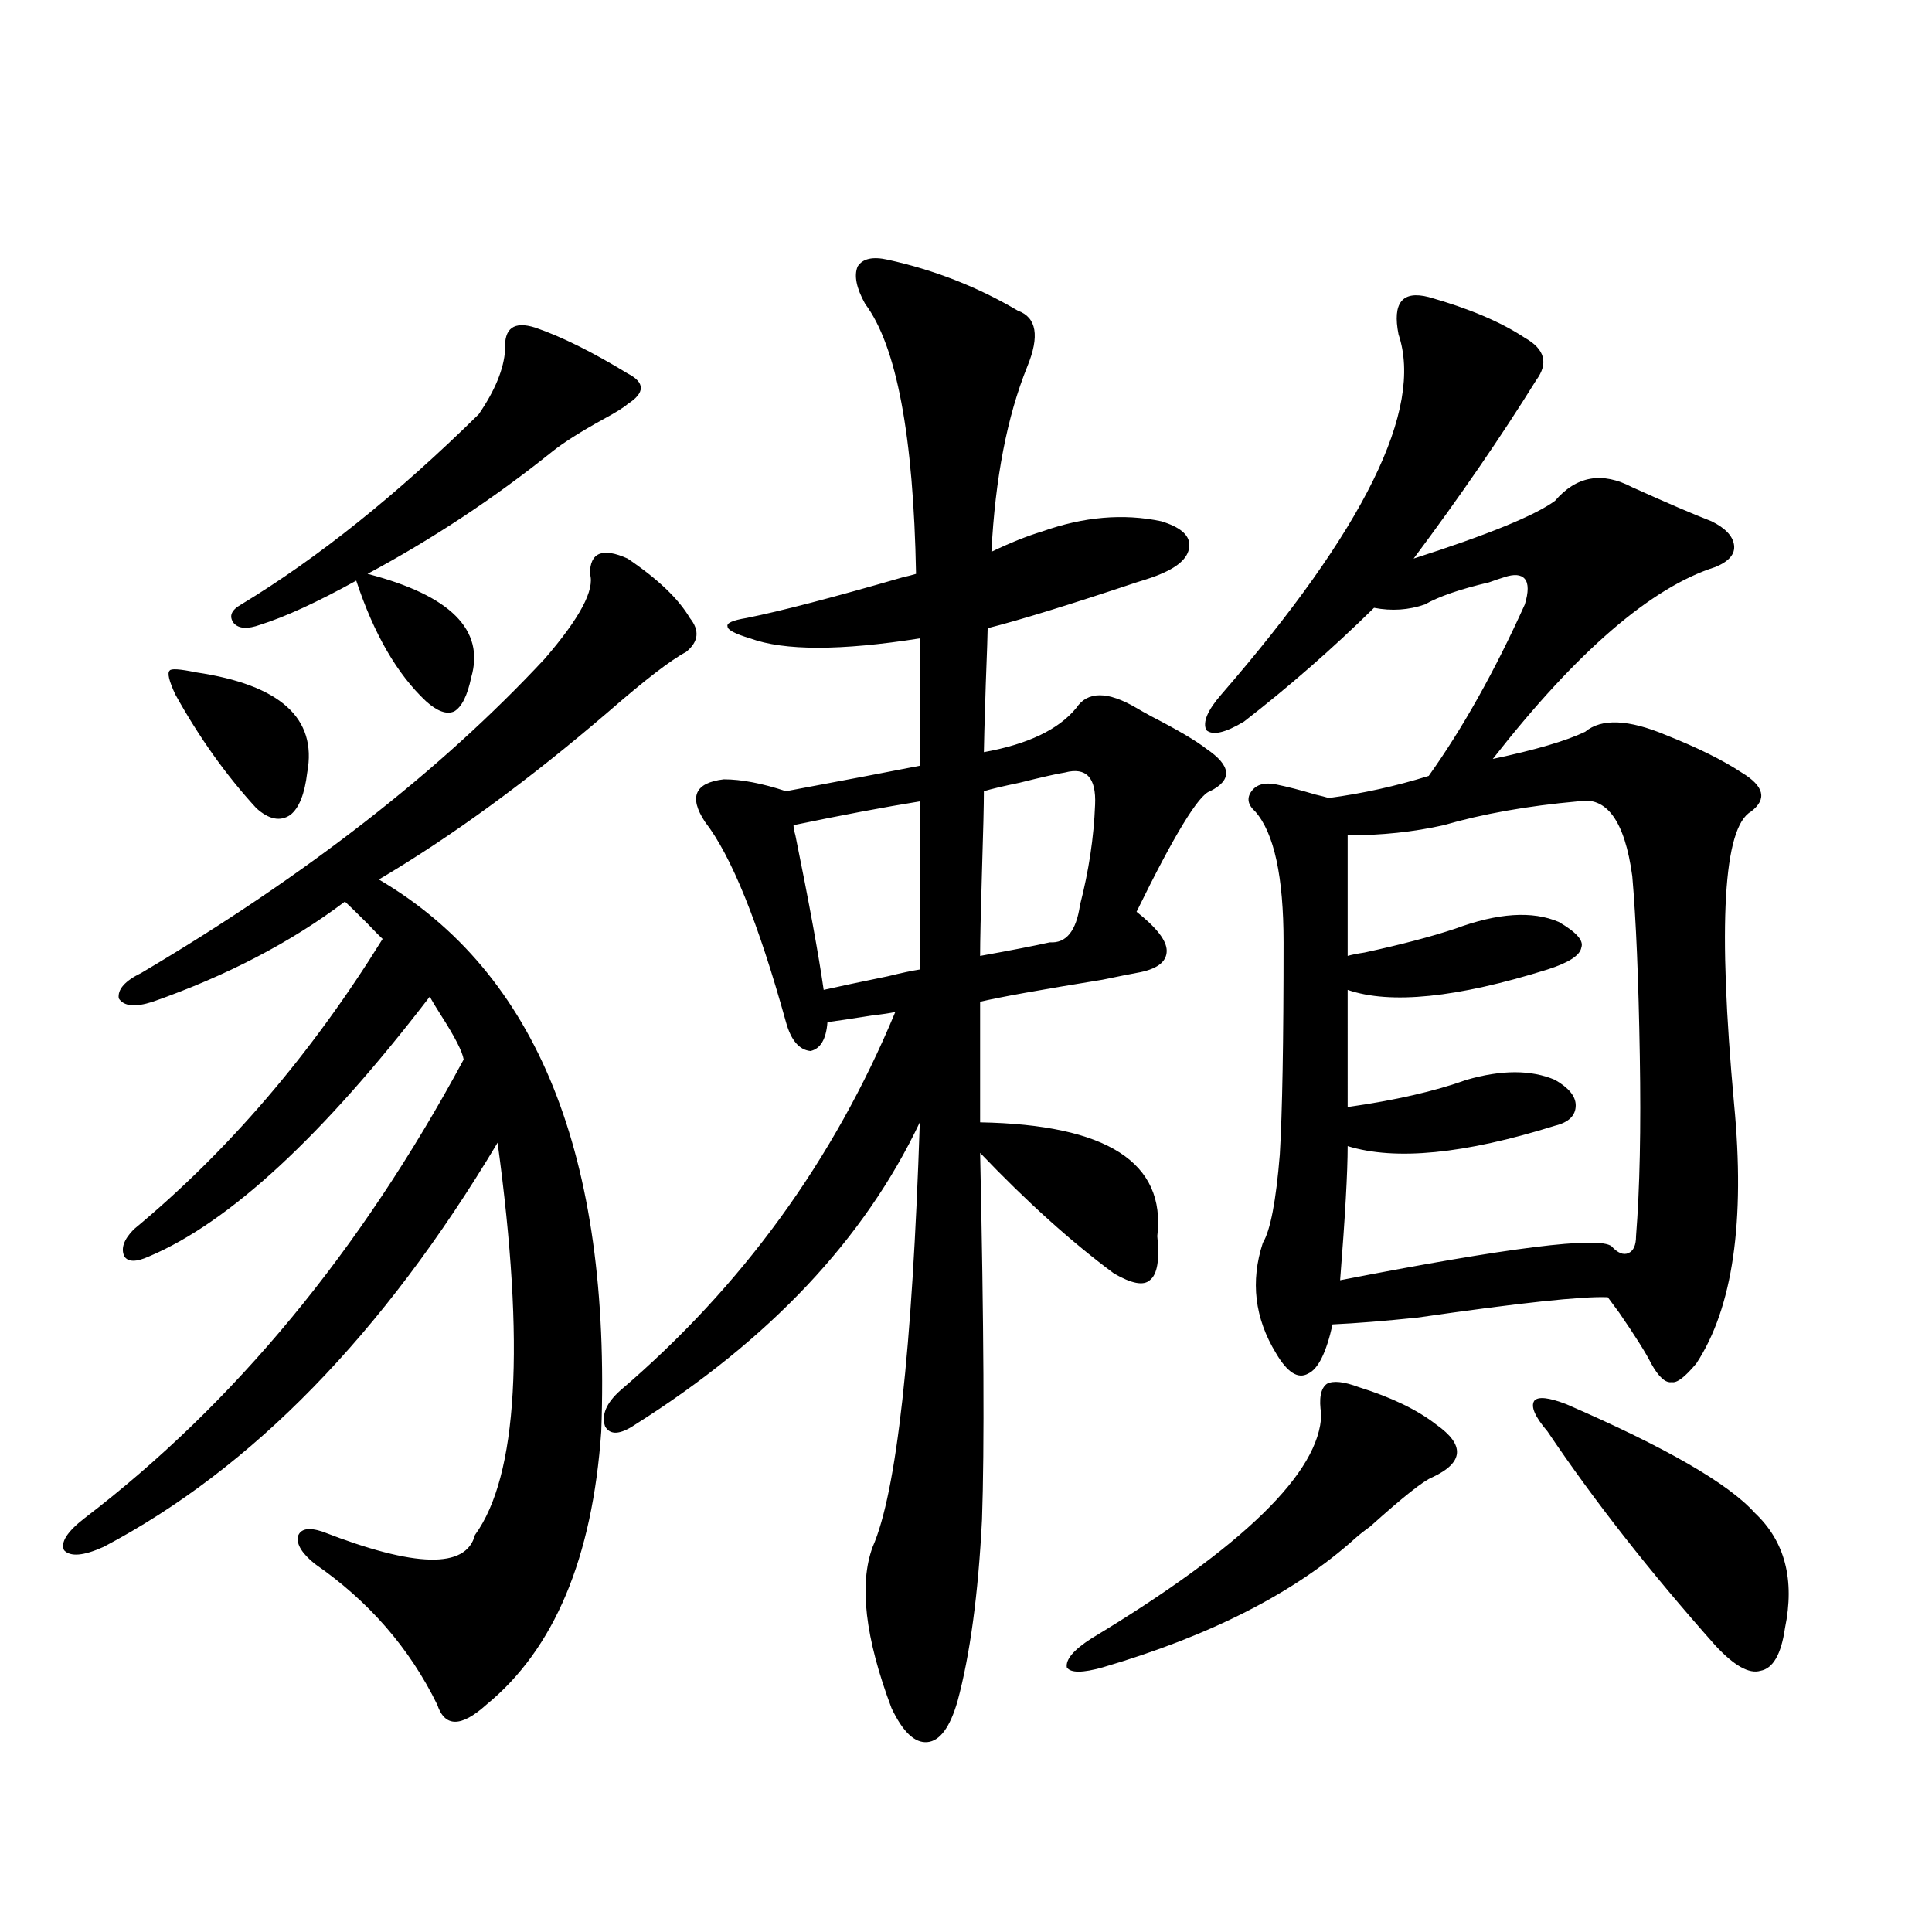 <?xml version="1.0" encoding="utf-8"?>
<!-- Generator: Adobe Illustrator 16.0.0, SVG Export Plug-In . SVG Version: 6.00 Build 0)  -->
<!DOCTYPE svg PUBLIC "-//W3C//DTD SVG 1.1//EN" "http://www.w3.org/Graphics/SVG/1.1/DTD/svg11.dtd">
<svg version="1.1" id="图层_1" xmlns="http://www.w3.org/2000/svg" xmlns:xlink="http://www.w3.org/1999/xlink" x="0px" y="0px"
	 width="1000px" height="1000px" viewBox="0 0 1000 1000" enable-background="new 0 0 1000 1000" xml:space="preserve">
<path d="M324.871,289.113c15.609,10.547,26.341,20.806,32.194,30.762c5.198,6.455,4.542,12.305-1.951,17.578
	c-7.805,4.106-21.143,14.365-39.999,30.762c-41.63,35.747-81.309,64.751-119.021,87.012
	c81.949,48.052,120.317,143.262,115.119,285.645c-4.558,65.63-24.39,112.789-59.511,141.504c-13.018,11.715-21.463,11.715-25.365,0
	c-14.314-29.306-35.457-53.613-63.413-72.949c-6.509-5.273-9.436-9.956-8.78-14.063c1.296-4.092,5.518-4.971,12.683-2.637
	c48.124,18.76,74.465,19.336,79.022,1.758c22.103-30.459,26.005-98.135,11.707-203.027
	c-59.191,99.028-127.162,168.75-203.897,209.18c-10.411,4.697-17.24,5.273-20.487,1.758c-1.951-4.092,1.616-9.668,10.731-16.699
	c77.391-59.175,142.756-138.276,196.093-237.305c-0.656-4.092-4.558-11.714-11.707-22.852c-2.607-4.092-4.558-7.319-5.854-9.668
	c-55.288,72.07-103.748,116.895-145.362,134.473c-6.509,2.939-10.731,2.939-12.683,0c-1.951-4.092-0.335-8.789,4.878-14.063
	c48.779-40.43,91.705-90.527,128.777-150.293c-1.311-1.167-3.902-3.804-7.805-7.91c-5.854-5.85-9.756-9.668-11.707-11.426
	c-27.972,21.094-61.142,38.384-99.51,51.855c-9.116,2.939-14.969,2.349-17.561-1.758c-0.656-4.683,3.247-9.077,11.707-13.184
	c85.196-50.386,154.783-104.59,208.775-162.598c18.201-21.094,26.005-35.732,23.414-43.945
	C305.359,285.9,311.853,283.264,324.871,289.113z M101.461,348c43.566,6.455,62.758,23.73,57.56,51.855
	c-1.311,11.138-4.238,18.457-8.78,21.973c-5.213,3.516-11.067,2.349-17.561-3.516c-15.609-16.987-29.603-36.611-41.95-58.887
	c-3.262-7.031-4.238-11.123-2.927-12.305C88.443,345.954,93.001,346.242,101.461,348z M277.067,169.582
	c13.658,4.697,29.588,12.607,47.804,23.73c9.1,4.697,9.1,9.971,0,15.82c-1.951,1.758-6.189,4.395-12.683,7.91
	c-11.707,6.455-20.487,12.017-26.341,16.699c-29.923,24.033-61.797,45.127-95.607,63.281c42.926,11.138,60.806,29.004,53.657,53.613
	c-1.951,9.38-4.878,15.244-8.78,17.578c-3.902,1.758-8.78,0-14.634-5.273c-14.969-14.063-26.996-34.854-36.097-62.402
	c-20.167,11.138-36.752,18.76-49.755,22.852c-6.509,2.349-11.067,2.061-13.658-0.879c-2.607-3.516-1.311-6.729,3.902-9.668
	c39.664-24.019,80.638-56.826,122.924-98.438c8.445-12.305,13.003-23.428,13.658-33.398
	C260.802,169.885,266,166.066,277.067,169.582z M459.501,134.426c24.054,5.273,46.493,14.063,67.315,26.367
	c9.756,3.516,11.372,13.184,4.878,29.004c-10.411,25.791-16.585,57.72-18.536,95.801c9.756-4.683,18.536-8.198,26.341-10.547
	c21.463-7.607,41.95-9.365,61.462-5.273c9.756,2.939,14.634,7.031,14.634,12.305c0,5.864-4.878,10.85-14.634,14.941
	c-2.607,1.182-6.829,2.637-12.683,4.395c-35.121,11.729-60.822,19.639-77.071,23.73c0,2.349-0.335,12.017-0.976,29.004
	c-0.656,20.518-0.976,32.231-0.976,35.156c22.759-4.092,38.688-11.714,47.804-22.852c5.854-8.789,16.25-8.789,31.219,0
	c1.951,1.182,4.543,2.637,7.805,4.395c13.658,7.031,23.079,12.607,28.292,16.699c13.003,8.789,13.658,16.123,1.951,21.973
	c-5.854,1.758-18.536,22.563-38.048,62.402c10.396,8.213,15.609,14.941,15.609,20.215c0,5.864-5.213,9.668-15.609,11.426
	c-3.262,0.591-9.115,1.758-17.561,3.516c-32.53,5.273-53.657,9.092-63.413,11.426v62.402c65.684,1.182,96.248,20.806,91.705,58.887
	c1.296,12.305,0,19.927-3.902,22.852c-3.262,2.939-9.436,1.758-18.536-3.516c-22.118-16.396-45.212-37.202-69.267-62.402
	c1.951,89.648,2.271,152.93,0.976,189.844c-1.951,38.672-6.189,70.011-12.683,94.043c-3.902,13.473-9.116,20.504-15.609,21.094
	c-6.509,0.577-12.683-5.273-18.536-17.578c-13.658-36.337-16.92-64.16-9.756-83.496c12.347-28.125,20.487-101.362,24.39-219.727
	c-28.627,60.356-77.727,112.5-147.313,156.445c-7.805,5.273-13.018,5.576-15.609,0.879c-1.951-5.85,0.64-12.002,7.805-18.457
	c63.078-53.901,110.561-119.229,142.436-195.996c-2.607,0.591-6.509,1.182-11.707,1.758c-11.067,1.758-18.872,2.939-23.414,3.516
	c-0.656,8.789-3.582,13.774-8.78,14.941c-5.854-0.576-10.091-5.562-12.683-14.941c-14.314-51.553-28.292-86.133-41.95-103.711
	c-8.46-12.881-5.213-20.215,9.756-21.973c9.1,0,19.832,2.061,32.194,6.152c31.219-5.85,54.297-10.244,69.267-13.184v-65.918
	c-40.975,6.455-70.242,6.455-87.803,0c-7.805-2.334-11.707-4.395-11.707-6.152c-0.656-1.758,2.591-3.213,9.756-4.395
	c17.561-3.516,44.542-10.547,80.974-21.094c2.591-0.576,4.878-1.167,6.829-1.758c-1.311-71.479-10.091-118.062-26.341-139.746
	c-4.558-8.198-5.854-14.639-3.902-19.336C446.483,133.85,451.697,132.668,459.501,134.426z M476.086,414.797
	c-18.216,2.939-39.999,7.031-65.364,12.305c0,1.182,0.32,2.939,0.976,5.273c7.149,35.156,12.027,61.826,14.634,79.98
	c7.805-1.758,18.856-4.092,33.17-7.031c7.149-1.758,12.683-2.925,16.585-3.516V414.797z M551.207,399.855
	c-3.902,0.591-11.707,2.349-23.414,5.273c-8.46,1.758-14.634,3.228-18.536,4.395c0,7.031-0.335,20.806-0.976,41.309
	c-0.656,21.685-0.976,36.338-0.976,43.945c16.25-2.925,28.292-5.273,36.097-7.031c8.445,0.591,13.658-5.85,15.609-19.336
	c4.543-17.578,7.149-34.854,7.805-51.855C567.456,402.492,562.258,396.931,551.207,399.855z M703.398,718.02
	c16.905,5.273,30.243,11.729,39.999,19.336c14.954,10.547,14.299,19.639-1.951,27.246c-4.558,1.758-15.289,10.259-32.194,25.488
	c-3.262,2.349-5.854,4.395-7.805,6.152c-31.219,28.125-74.8,50.387-130.729,66.797c-10.411,2.926-16.585,2.926-18.536,0
	c-0.656-4.105,3.567-9.091,12.683-14.941c78.687-47.461,118.366-86.133,119.021-116.016c-1.311-8.198-0.335-13.472,2.927-15.82
	C690.06,714.504,695.593,715.095,703.398,718.02z M739.495,153.762c20.807,5.864,37.392,12.896,49.755,21.094
	c10.396,5.864,12.347,13.184,5.854,21.973c-18.216,29.307-39.359,60.068-63.413,92.285c38.368-12.305,62.758-22.261,73.169-29.883
	c11.052-12.881,24.39-15.229,39.999-7.031c18.201,8.213,31.859,14.063,40.975,17.578c7.149,3.516,11.052,7.622,11.707,12.305
	c0.64,4.697-2.607,8.501-9.756,11.426c-33.17,10.547-71.553,43.657-115.119,99.316c22.103-4.683,38.048-9.365,47.804-14.063
	c8.445-7.031,22.438-6.44,41.95,1.758c16.25,6.455,29.268,12.896,39.023,19.336c11.707,7.031,13.323,13.774,4.878,20.215
	c-14.314,8.213-17.24,58.599-8.78,151.172c5.854,60.947-0.656,105.771-19.512,134.473c-5.854,7.031-10.091,10.259-12.683,9.668
	c-3.262,0.591-6.829-2.637-10.731-9.668c-2.607-5.273-8.14-14.063-16.585-26.367c-2.607-3.516-4.558-6.152-5.854-7.91
	c-13.018-0.576-45.853,2.939-98.534,10.547c-16.92,1.758-31.554,2.939-43.901,3.516c-3.262,14.653-7.485,23.154-12.683,25.488
	c-5.213,2.939-10.731-0.576-16.585-10.547c-11.067-18.154-13.338-37.202-6.829-57.129c3.902-6.44,6.829-21.67,8.78-45.703
	c1.296-21.67,1.951-58.296,1.951-109.863c0-33.975-4.878-56.538-14.634-67.676c-3.902-3.516-4.558-7.031-1.951-10.547
	c2.592-3.516,6.829-4.683,12.683-3.516c5.854,1.182,12.683,2.939,20.487,5.273c2.592,0.591,4.878,1.182,6.829,1.758
	c17.561-2.334,34.786-6.152,51.706-11.426c17.561-24.609,34.146-54.189,49.755-88.77c1.951-6.44,1.951-10.835,0-13.184
	c-1.951-2.334-5.533-2.637-10.731-0.879c-1.951,0.591-4.558,1.47-7.805,2.637c-14.969,3.516-26.021,7.334-33.17,11.426
	c-8.46,2.939-17.24,3.516-26.341,1.758c-21.463,21.094-43.901,40.732-67.315,58.887c-9.756,5.864-16.265,7.334-19.512,4.395
	c-1.951-4.092,0.64-10.244,7.805-18.457c74.145-85.542,104.708-147.656,91.705-186.328
	C720.623,156.701,725.836,150.246,739.495,153.762z M816.566,414.797c-26.021,2.349-49.115,6.455-69.267,12.305
	c-15.609,3.516-32.194,5.273-49.755,5.273v62.402c1.951-0.576,4.878-1.167,8.78-1.758c18.856-4.092,34.466-8.198,46.828-12.305
	c22.103-8.198,39.999-9.365,53.657-3.516c9.1,5.273,13.003,9.668,11.707,13.184c-0.656,4.106-6.509,7.91-17.561,11.426
	c-46.828,14.653-81.309,18.169-103.412,10.547V573c24.71-3.516,45.197-8.198,61.462-14.063c18.201-5.273,33.49-5.273,45.853,0
	c7.149,4.106,10.731,8.501,10.731,13.184c0,5.273-3.582,8.789-10.731,10.547c-46.828,14.653-82.605,18.169-107.314,10.547
	c0,13.486-1.311,36.626-3.902,69.434c87.147-16.987,133.975-22.852,140.484-17.578c3.247,3.516,6.174,4.697,8.78,3.516
	c2.592-1.167,3.902-4.092,3.902-8.789c1.951-24.609,2.592-55.659,1.951-93.164c-0.656-39.839-1.951-70.889-3.902-93.164
	C840.956,424.768,831.52,411.872,816.566,414.797z M810.712,726.809c51.371,22.275,83.9,41.021,97.559,56.25
	c15.609,14.653,20.807,34.58,15.609,59.766c-1.951,13.473-6.189,20.792-12.683,21.973c-5.854,1.758-13.658-2.637-23.414-13.184
	c-33.825-38.081-62.773-74.995-86.827-110.742c-6.509-7.607-8.78-12.881-6.829-15.82
	C796.079,722.717,801.597,723.293,810.712,726.809z"/>
</svg>
